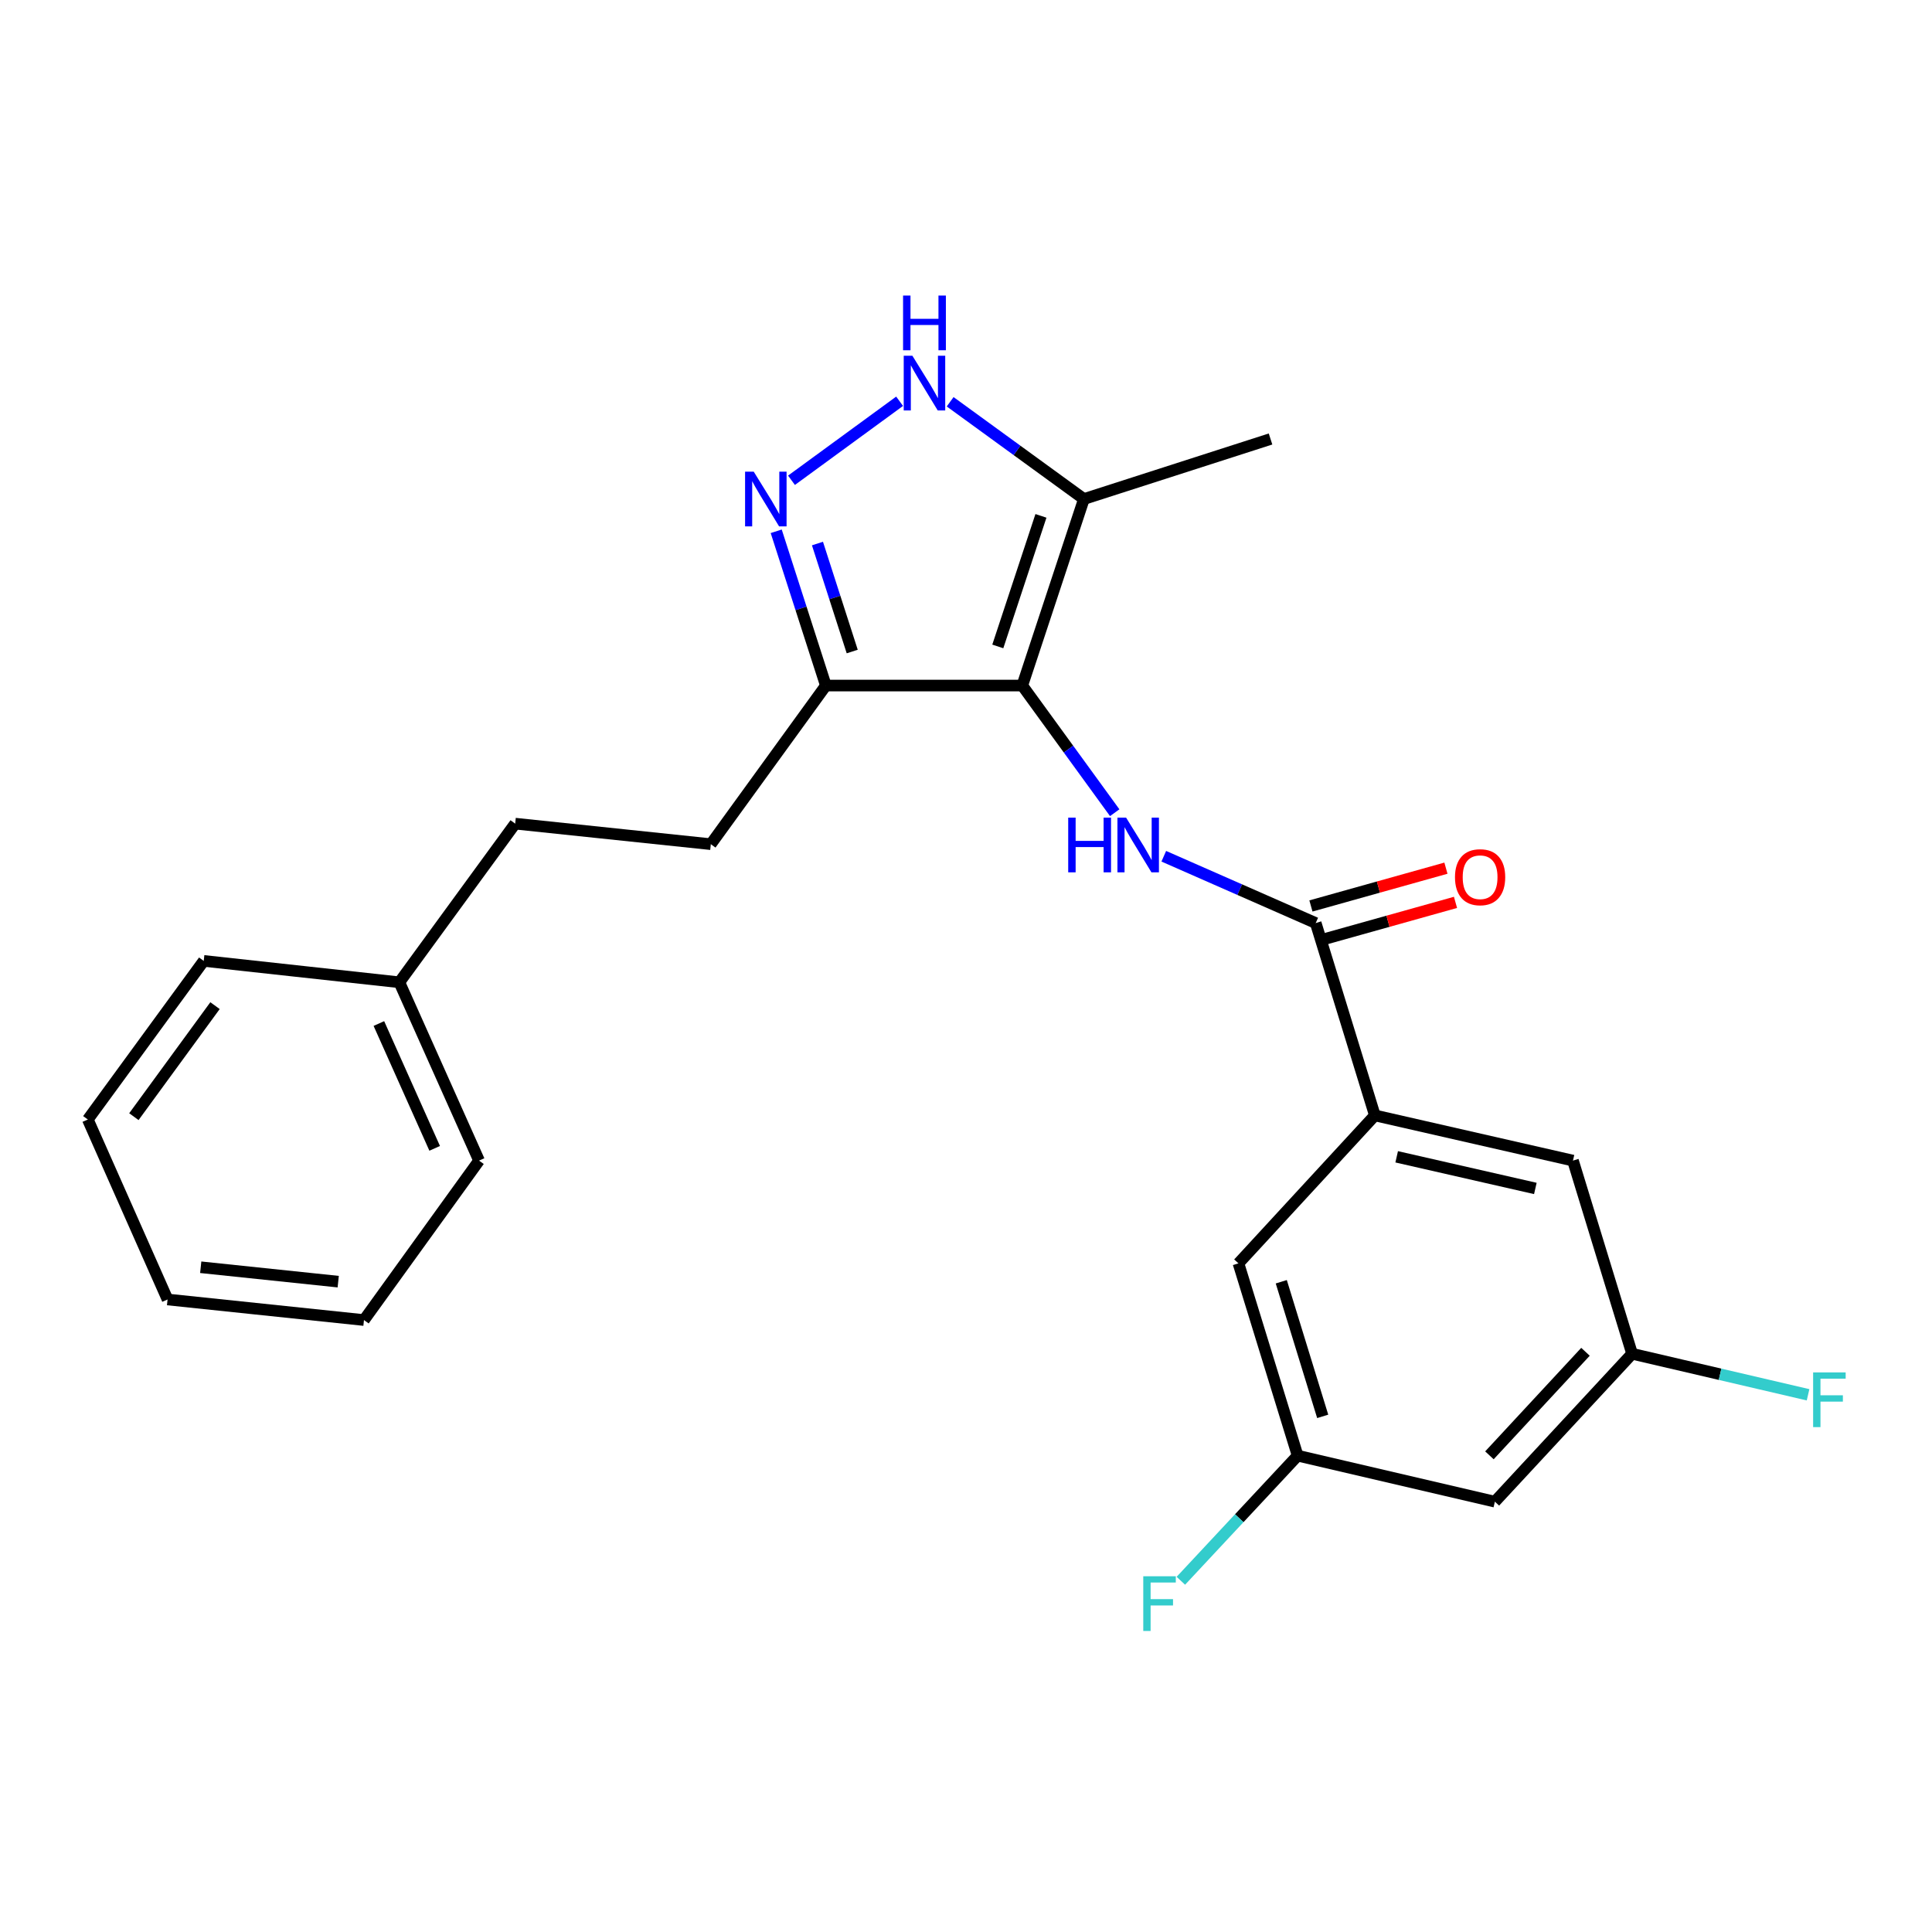 <?xml version='1.0' encoding='iso-8859-1'?>
<svg version='1.1' baseProfile='full'
              xmlns='http://www.w3.org/2000/svg'
                      xmlns:rdkit='http://www.rdkit.org/xml'
                      xmlns:xlink='http://www.w3.org/1999/xlink'
                  xml:space='preserve'
width='1000px' height='1000px' viewBox='0 0 1000 1000'>
<!-- END OF HEADER -->
<rect style='opacity:1.0;fill:#FFFFFF;stroke:none' width='1000' height='1000' x='0' y='0'> </rect>
<path class='bond-0' d='M 529.127,354.841 L 553.051,387.747' style='fill:none;fill-rule:evenodd;stroke:#000000;stroke-width:6px;stroke-linecap:butt;stroke-linejoin:miter;stroke-opacity:1' />
<path class='bond-0' d='M 553.051,387.747 L 576.974,420.654' style='fill:none;fill-rule:evenodd;stroke:#0000FF;stroke-width:6px;stroke-linecap:butt;stroke-linejoin:miter;stroke-opacity:1' />
<path class='bond-2' d='M 529.127,354.841 L 561.03,258.296' style='fill:none;fill-rule:evenodd;stroke:#000000;stroke-width:6px;stroke-linecap:butt;stroke-linejoin:miter;stroke-opacity:1' />
<path class='bond-2' d='M 516.459,334.592 L 538.791,267.011' style='fill:none;fill-rule:evenodd;stroke:#000000;stroke-width:6px;stroke-linecap:butt;stroke-linejoin:miter;stroke-opacity:1' />
<path class='bond-4' d='M 529.127,354.841 L 427.466,354.841' style='fill:none;fill-rule:evenodd;stroke:#000000;stroke-width:6px;stroke-linecap:butt;stroke-linejoin:miter;stroke-opacity:1' />
<path class='bond-5' d='M 602.372,443.191 L 641.692,460.482' style='fill:none;fill-rule:evenodd;stroke:#0000FF;stroke-width:6px;stroke-linecap:butt;stroke-linejoin:miter;stroke-opacity:1' />
<path class='bond-5' d='M 641.692,460.482 L 681.011,477.774' style='fill:none;fill-rule:evenodd;stroke:#000000;stroke-width:6px;stroke-linecap:butt;stroke-linejoin:miter;stroke-opacity:1' />
<path class='bond-1' d='M 401.765,274.992 L 414.616,314.917' style='fill:none;fill-rule:evenodd;stroke:#0000FF;stroke-width:6px;stroke-linecap:butt;stroke-linejoin:miter;stroke-opacity:1' />
<path class='bond-1' d='M 414.616,314.917 L 427.466,354.841' style='fill:none;fill-rule:evenodd;stroke:#000000;stroke-width:6px;stroke-linecap:butt;stroke-linejoin:miter;stroke-opacity:1' />
<path class='bond-1' d='M 423.118,281.337 L 432.113,309.284' style='fill:none;fill-rule:evenodd;stroke:#0000FF;stroke-width:6px;stroke-linecap:butt;stroke-linejoin:miter;stroke-opacity:1' />
<path class='bond-1' d='M 432.113,309.284 L 441.109,337.232' style='fill:none;fill-rule:evenodd;stroke:#000000;stroke-width:6px;stroke-linecap:butt;stroke-linejoin:miter;stroke-opacity:1' />
<path class='bond-24' d='M 409.674,248.59 L 465.635,207.696' style='fill:none;fill-rule:evenodd;stroke:#0000FF;stroke-width:6px;stroke-linecap:butt;stroke-linejoin:miter;stroke-opacity:1' />
<path class='bond-3' d='M 561.03,258.296 L 526.413,233.126' style='fill:none;fill-rule:evenodd;stroke:#000000;stroke-width:6px;stroke-linecap:butt;stroke-linejoin:miter;stroke-opacity:1' />
<path class='bond-3' d='M 526.413,233.126 L 491.797,207.955' style='fill:none;fill-rule:evenodd;stroke:#0000FF;stroke-width:6px;stroke-linecap:butt;stroke-linejoin:miter;stroke-opacity:1' />
<path class='bond-17' d='M 561.03,258.296 L 657.625,227.221' style='fill:none;fill-rule:evenodd;stroke:#000000;stroke-width:6px;stroke-linecap:butt;stroke-linejoin:miter;stroke-opacity:1' />
<path class='bond-13' d='M 427.466,354.841 L 367.92,436.946' style='fill:none;fill-rule:evenodd;stroke:#000000;stroke-width:6px;stroke-linecap:butt;stroke-linejoin:miter;stroke-opacity:1' />
<path class='bond-6' d='M 681.011,477.774 L 711.627,577.331' style='fill:none;fill-rule:evenodd;stroke:#000000;stroke-width:6px;stroke-linecap:butt;stroke-linejoin:miter;stroke-opacity:1' />
<path class='bond-9' d='M 683.488,486.624 L 718.427,476.845' style='fill:none;fill-rule:evenodd;stroke:#000000;stroke-width:6px;stroke-linecap:butt;stroke-linejoin:miter;stroke-opacity:1' />
<path class='bond-9' d='M 718.427,476.845 L 753.366,467.066' style='fill:none;fill-rule:evenodd;stroke:#FF0000;stroke-width:6px;stroke-linecap:butt;stroke-linejoin:miter;stroke-opacity:1' />
<path class='bond-9' d='M 678.534,468.923 L 713.473,459.144' style='fill:none;fill-rule:evenodd;stroke:#000000;stroke-width:6px;stroke-linecap:butt;stroke-linejoin:miter;stroke-opacity:1' />
<path class='bond-9' d='M 713.473,459.144 L 748.411,449.365' style='fill:none;fill-rule:evenodd;stroke:#FF0000;stroke-width:6px;stroke-linecap:butt;stroke-linejoin:miter;stroke-opacity:1' />
<path class='bond-7' d='M 711.627,577.331 L 814.166,600.726' style='fill:none;fill-rule:evenodd;stroke:#000000;stroke-width:6px;stroke-linecap:butt;stroke-linejoin:miter;stroke-opacity:1' />
<path class='bond-7' d='M 722.918,598.761 L 794.696,615.138' style='fill:none;fill-rule:evenodd;stroke:#000000;stroke-width:6px;stroke-linecap:butt;stroke-linejoin:miter;stroke-opacity:1' />
<path class='bond-8' d='M 711.627,577.331 L 641.021,653.911' style='fill:none;fill-rule:evenodd;stroke:#000000;stroke-width:6px;stroke-linecap:butt;stroke-linejoin:miter;stroke-opacity:1' />
<path class='bond-10' d='M 814.166,600.726 L 844.771,700.702' style='fill:none;fill-rule:evenodd;stroke:#000000;stroke-width:6px;stroke-linecap:butt;stroke-linejoin:miter;stroke-opacity:1' />
<path class='bond-11' d='M 641.021,653.911 L 671.657,753.447' style='fill:none;fill-rule:evenodd;stroke:#000000;stroke-width:6px;stroke-linecap:butt;stroke-linejoin:miter;stroke-opacity:1' />
<path class='bond-11' d='M 663.184,663.434 L 684.63,733.11' style='fill:none;fill-rule:evenodd;stroke:#000000;stroke-width:6px;stroke-linecap:butt;stroke-linejoin:miter;stroke-opacity:1' />
<path class='bond-14' d='M 844.771,700.702 L 890.311,711.322' style='fill:none;fill-rule:evenodd;stroke:#000000;stroke-width:6px;stroke-linecap:butt;stroke-linejoin:miter;stroke-opacity:1' />
<path class='bond-14' d='M 890.311,711.322 L 935.85,721.942' style='fill:none;fill-rule:evenodd;stroke:#33CCCC;stroke-width:6px;stroke-linecap:butt;stroke-linejoin:miter;stroke-opacity:1' />
<path class='bond-25' d='M 844.771,700.702 L 773.746,777.262' style='fill:none;fill-rule:evenodd;stroke:#000000;stroke-width:6px;stroke-linecap:butt;stroke-linejoin:miter;stroke-opacity:1' />
<path class='bond-25' d='M 820.642,699.685 L 770.924,753.276' style='fill:none;fill-rule:evenodd;stroke:#000000;stroke-width:6px;stroke-linecap:butt;stroke-linejoin:miter;stroke-opacity:1' />
<path class='bond-12' d='M 671.657,753.447 L 773.746,777.262' style='fill:none;fill-rule:evenodd;stroke:#000000;stroke-width:6px;stroke-linecap:butt;stroke-linejoin:miter;stroke-opacity:1' />
<path class='bond-15' d='M 671.657,753.447 L 641.434,785.825' style='fill:none;fill-rule:evenodd;stroke:#000000;stroke-width:6px;stroke-linecap:butt;stroke-linejoin:miter;stroke-opacity:1' />
<path class='bond-15' d='M 641.434,785.825 L 611.211,818.202' style='fill:none;fill-rule:evenodd;stroke:#33CCCC;stroke-width:6px;stroke-linecap:butt;stroke-linejoin:miter;stroke-opacity:1' />
<path class='bond-16' d='M 367.92,436.946 L 266.657,426.315' style='fill:none;fill-rule:evenodd;stroke:#000000;stroke-width:6px;stroke-linecap:butt;stroke-linejoin:miter;stroke-opacity:1' />
<path class='bond-18' d='M 266.657,426.315 L 206.703,508.43' style='fill:none;fill-rule:evenodd;stroke:#000000;stroke-width:6px;stroke-linecap:butt;stroke-linejoin:miter;stroke-opacity:1' />
<path class='bond-19' d='M 206.703,508.43 L 247.959,600.726' style='fill:none;fill-rule:evenodd;stroke:#000000;stroke-width:6px;stroke-linecap:butt;stroke-linejoin:miter;stroke-opacity:1' />
<path class='bond-19' d='M 196.11,529.776 L 224.989,594.383' style='fill:none;fill-rule:evenodd;stroke:#000000;stroke-width:6px;stroke-linecap:butt;stroke-linejoin:miter;stroke-opacity:1' />
<path class='bond-20' d='M 206.703,508.43 L 105.45,497.36' style='fill:none;fill-rule:evenodd;stroke:#000000;stroke-width:6px;stroke-linecap:butt;stroke-linejoin:miter;stroke-opacity:1' />
<path class='bond-22' d='M 247.959,600.726 L 188.392,683.26' style='fill:none;fill-rule:evenodd;stroke:#000000;stroke-width:6px;stroke-linecap:butt;stroke-linejoin:miter;stroke-opacity:1' />
<path class='bond-21' d='M 105.45,497.36 L 45.455,579.455' style='fill:none;fill-rule:evenodd;stroke:#000000;stroke-width:6px;stroke-linecap:butt;stroke-linejoin:miter;stroke-opacity:1' />
<path class='bond-21' d='M 111.292,520.52 L 69.295,577.986' style='fill:none;fill-rule:evenodd;stroke:#000000;stroke-width:6px;stroke-linecap:butt;stroke-linejoin:miter;stroke-opacity:1' />
<path class='bond-26' d='M 45.455,579.455 L 86.732,672.609' style='fill:none;fill-rule:evenodd;stroke:#000000;stroke-width:6px;stroke-linecap:butt;stroke-linejoin:miter;stroke-opacity:1' />
<path class='bond-23' d='M 188.392,683.26 L 86.732,672.609' style='fill:none;fill-rule:evenodd;stroke:#000000;stroke-width:6px;stroke-linecap:butt;stroke-linejoin:miter;stroke-opacity:1' />
<path class='bond-23' d='M 175.059,663.381 L 103.896,655.925' style='fill:none;fill-rule:evenodd;stroke:#000000;stroke-width:6px;stroke-linecap:butt;stroke-linejoin:miter;stroke-opacity:1' />
<path  class='atom-1' d='M 552.903 423.204
L 556.743 423.204
L 556.743 435.244
L 571.223 435.244
L 571.223 423.204
L 575.063 423.204
L 575.063 451.524
L 571.223 451.524
L 571.223 438.444
L 556.743 438.444
L 556.743 451.524
L 552.903 451.524
L 552.903 423.204
' fill='#0000FF'/>
<path  class='atom-1' d='M 582.863 423.204
L 592.143 438.204
Q 593.063 439.684, 594.543 442.364
Q 596.023 445.044, 596.103 445.204
L 596.103 423.204
L 599.863 423.204
L 599.863 451.524
L 595.983 451.524
L 586.023 435.124
Q 584.863 433.204, 583.623 431.004
Q 582.423 428.804, 582.063 428.124
L 582.063 451.524
L 578.383 451.524
L 578.383 423.204
L 582.863 423.204
' fill='#0000FF'/>
<path  class='atom-2' d='M 390.131 244.136
L 399.411 259.136
Q 400.331 260.616, 401.811 263.296
Q 403.291 265.976, 403.371 266.136
L 403.371 244.136
L 407.131 244.136
L 407.131 272.456
L 403.251 272.456
L 393.291 256.056
Q 392.131 254.136, 390.891 251.936
Q 389.691 249.736, 389.331 249.056
L 389.331 272.456
L 385.651 272.456
L 385.651 244.136
L 390.131 244.136
' fill='#0000FF'/>
<path  class='atom-4' d='M 472.246 184.13
L 481.526 199.13
Q 482.446 200.61, 483.926 203.29
Q 485.406 205.97, 485.486 206.13
L 485.486 184.13
L 489.246 184.13
L 489.246 212.45
L 485.366 212.45
L 475.406 196.05
Q 474.246 194.13, 473.006 191.93
Q 471.806 189.73, 471.446 189.05
L 471.446 212.45
L 467.766 212.45
L 467.766 184.13
L 472.246 184.13
' fill='#0000FF'/>
<path  class='atom-4' d='M 467.426 152.978
L 471.266 152.978
L 471.266 165.018
L 485.746 165.018
L 485.746 152.978
L 489.586 152.978
L 489.586 181.298
L 485.746 181.298
L 485.746 168.218
L 471.266 168.218
L 471.266 181.298
L 467.426 181.298
L 467.426 152.978
' fill='#0000FF'/>
<path  class='atom-10' d='M 753.098 454.039
Q 753.098 447.239, 756.458 443.439
Q 759.818 439.639, 766.098 439.639
Q 772.378 439.639, 775.738 443.439
Q 779.098 447.239, 779.098 454.039
Q 779.098 460.919, 775.698 464.839
Q 772.298 468.719, 766.098 468.719
Q 759.858 468.719, 756.458 464.839
Q 753.098 460.959, 753.098 454.039
M 766.098 465.519
Q 770.418 465.519, 772.738 462.639
Q 775.098 459.719, 775.098 454.039
Q 775.098 448.479, 772.738 445.679
Q 770.418 442.839, 766.098 442.839
Q 761.778 442.839, 759.418 445.639
Q 757.098 448.439, 757.098 454.039
Q 757.098 459.759, 759.418 462.639
Q 761.778 465.519, 766.098 465.519
' fill='#FF0000'/>
<path  class='atom-15' d='M 938.471 710.357
L 955.311 710.357
L 955.311 713.597
L 942.271 713.597
L 942.271 722.197
L 953.871 722.197
L 953.871 725.477
L 942.271 725.477
L 942.271 738.677
L 938.471 738.677
L 938.471 710.357
' fill='#33CCCC'/>
<path  class='atom-16' d='M 591.752 815.868
L 608.592 815.868
L 608.592 819.108
L 595.552 819.108
L 595.552 827.708
L 607.152 827.708
L 607.152 830.988
L 595.552 830.988
L 595.552 844.188
L 591.752 844.188
L 591.752 815.868
' fill='#33CCCC'/>
</svg>
